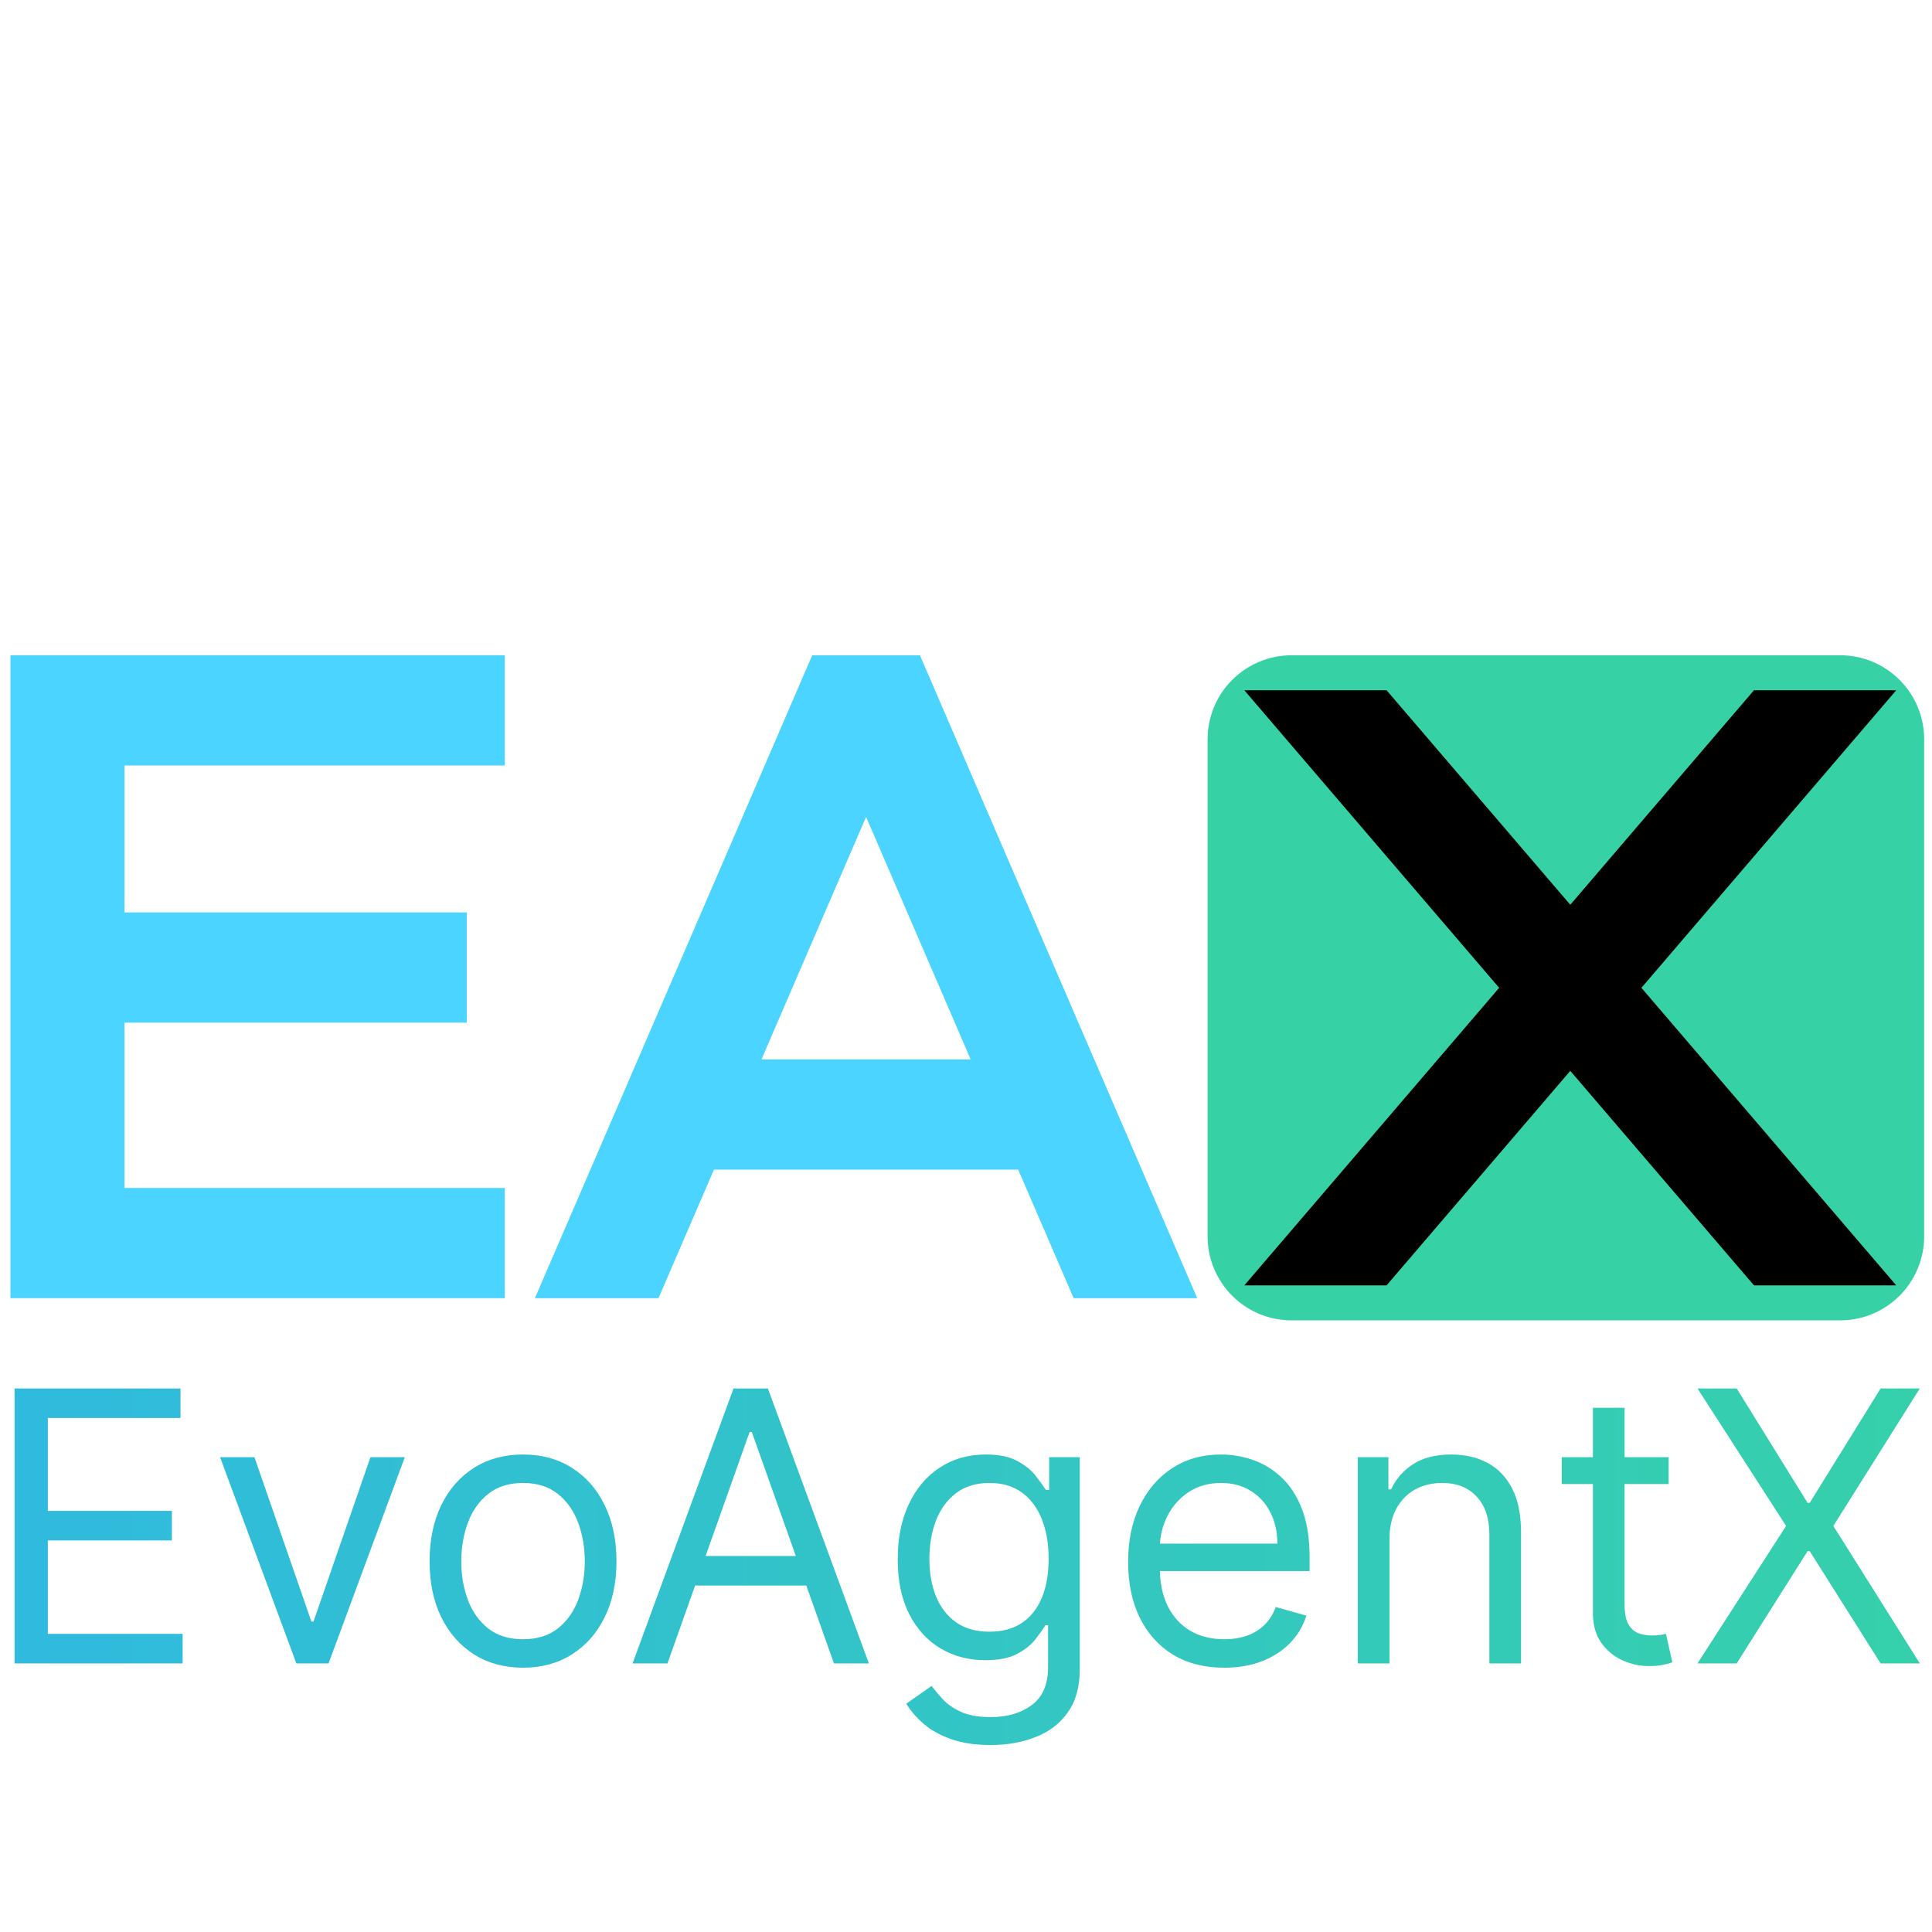 <svg xmlns="http://www.w3.org/2000/svg" xmlns:xlink="http://www.w3.org/1999/xlink" width="1080" zoomAndPan="magnify" viewBox="0 0 810 810" height="1080" preserveAspectRatio="xMidYMid meet" version="1.0"><defs><clipPath id="beb203fdd4"><path d="M 6 582 L 805 582 L 805 732 L 6 732 Z M 6 582 " clip-rule="nonzero"/></clipPath><clipPath id="55300bb32f"><path d="M 6.102 697.391 L 6.102 582.117 L 75.668 582.117 L 75.668 594.5 L 20.059 594.5 L 20.059 633.449 L 72.066 633.449 L 72.066 645.832 L 20.059 645.832 L 20.059 685.008 L 76.57 685.008 L 76.57 697.391 Z M 169.723 610.934 L 137.75 697.391 L 124.242 697.391 L 92.273 610.934 L 106.68 610.934 L 130.547 679.828 L 131.445 679.828 L 155.312 610.934 Z M 219.281 699.191 C 211.477 699.191 204.629 697.332 198.738 693.617 C 192.883 689.902 188.305 684.707 185.004 678.027 C 181.738 671.348 180.105 663.543 180.105 654.613 C 180.105 645.605 181.738 637.746 185.004 631.027 C 188.305 624.312 192.883 619.098 198.738 615.383 C 204.629 611.664 211.477 609.809 219.281 609.809 C 227.086 609.809 233.914 611.664 239.77 615.383 C 245.66 619.098 250.238 624.312 253.504 631.027 C 256.805 637.746 258.457 645.605 258.457 654.613 C 258.457 663.543 256.805 671.348 253.504 678.027 C 250.238 684.707 245.66 689.902 239.77 693.617 C 233.914 697.332 227.086 699.191 219.281 699.191 Z M 219.281 687.258 C 225.211 687.258 230.086 685.738 233.914 682.699 C 237.742 679.66 240.574 675.664 242.414 670.711 C 244.254 665.758 245.172 660.391 245.172 654.613 C 245.172 648.832 244.254 643.449 242.414 638.457 C 240.574 633.469 237.742 629.434 233.914 626.355 C 230.086 623.281 225.211 621.742 219.281 621.742 C 213.352 621.742 208.473 623.281 204.648 626.355 C 200.82 629.434 197.984 633.469 196.148 638.457 C 194.309 643.449 193.391 648.832 193.391 654.613 C 193.391 660.391 194.309 665.758 196.148 670.711 C 197.984 675.664 200.82 679.66 204.648 682.699 C 208.473 685.738 213.352 687.258 219.281 687.258 Z M 279.844 697.391 L 265.211 697.391 L 307.535 582.117 L 321.945 582.117 L 364.273 697.391 L 349.637 697.391 L 315.191 600.352 L 314.289 600.352 Z M 285.246 652.359 L 344.234 652.359 L 344.234 664.742 L 285.246 664.742 Z M 415.324 731.609 C 408.906 731.609 403.391 730.785 398.777 729.133 C 394.16 727.52 390.312 725.383 387.238 722.719 C 384.199 720.09 381.777 717.277 379.977 714.273 L 390.559 706.844 C 391.758 708.422 393.277 710.223 395.117 712.25 C 396.957 714.312 399.469 716.094 402.66 717.594 C 405.887 719.133 410.109 719.902 415.324 719.902 C 422.301 719.902 428.062 718.215 432.602 714.836 C 437.145 711.461 439.414 706.168 439.414 698.965 L 439.414 681.402 L 438.289 681.402 C 437.312 682.98 435.926 684.93 434.125 687.258 C 432.359 689.547 429.809 691.59 426.469 693.395 C 423.164 695.156 418.699 696.039 413.07 696.039 C 406.094 696.039 399.828 694.387 394.273 691.086 C 388.758 687.781 384.387 682.98 381.16 676.676 C 377.969 670.371 376.375 662.719 376.375 653.711 C 376.375 644.855 377.93 637.145 381.047 630.578 C 384.16 623.973 388.492 618.871 394.047 615.27 C 399.602 611.629 406.016 609.809 413.297 609.809 C 418.926 609.809 423.391 610.746 426.691 612.625 C 430.031 614.461 432.582 616.562 434.348 618.926 C 436.148 621.254 437.535 623.168 438.512 624.668 L 439.863 624.668 L 439.863 610.934 L 452.695 610.934 L 452.695 699.863 C 452.695 707.297 451.008 713.336 447.633 717.988 C 444.293 722.68 439.789 726.113 434.125 728.289 C 428.496 730.504 422.227 731.609 415.324 731.609 Z M 414.875 684.105 C 420.203 684.105 424.703 682.887 428.383 680.445 C 432.059 678.008 434.855 674.5 436.77 669.922 C 438.684 665.344 439.641 659.863 439.641 653.484 C 439.641 647.258 438.699 641.762 436.824 636.996 C 434.949 632.23 432.172 628.496 428.496 625.793 C 424.816 623.094 420.277 621.742 414.875 621.742 C 409.246 621.742 404.555 623.168 400.801 626.02 C 397.086 628.871 394.293 632.699 392.414 637.5 C 390.578 642.305 389.656 647.633 389.656 653.484 C 389.656 659.488 390.594 664.801 392.473 669.414 C 394.387 673.992 397.199 677.594 400.914 680.223 C 404.668 682.812 409.32 684.105 414.875 684.105 Z M 513.262 699.191 C 504.93 699.191 497.746 697.352 491.703 693.676 C 485.699 689.957 481.066 684.781 477.801 678.141 C 474.574 671.461 472.961 663.691 472.961 654.836 C 472.961 645.98 474.574 638.176 477.801 631.422 C 481.066 624.629 485.605 619.34 491.422 615.551 C 497.273 611.723 504.105 609.809 511.91 609.809 C 516.41 609.809 520.859 610.559 525.25 612.059 C 529.641 613.562 533.637 616 537.238 619.375 C 540.84 622.719 543.711 627.145 545.852 632.66 C 547.988 638.176 549.059 644.969 549.059 653.035 L 549.059 658.664 L 482.414 658.664 L 482.414 647.184 L 535.551 647.184 C 535.551 642.305 534.574 637.953 532.621 634.125 C 530.707 630.297 527.969 627.277 524.406 625.062 C 520.879 622.848 516.711 621.742 511.91 621.742 C 506.617 621.742 502.039 623.055 498.176 625.68 C 494.348 628.27 491.402 631.648 489.34 635.812 C 487.273 639.977 486.242 644.441 486.242 649.207 L 486.242 656.863 C 486.242 663.391 487.367 668.926 489.621 673.469 C 491.91 677.969 495.082 681.402 499.133 683.77 C 503.184 686.094 507.895 687.258 513.262 687.258 C 516.75 687.258 519.902 686.77 522.715 685.793 C 525.566 684.781 528.027 683.281 530.09 681.293 C 532.152 679.266 533.75 676.75 534.875 673.75 L 547.707 677.352 C 546.355 681.703 544.086 685.531 540.898 688.832 C 537.707 692.098 533.766 694.648 529.074 696.488 C 524.387 698.289 519.113 699.191 513.262 699.191 Z M 582.547 645.383 L 582.547 697.391 L 569.266 697.391 L 569.266 610.934 L 582.098 610.934 L 582.098 624.441 L 583.223 624.441 C 585.25 620.051 588.324 616.527 592.453 613.859 C 596.582 611.16 601.91 609.809 608.438 609.809 C 614.293 609.809 619.414 611.008 623.805 613.41 C 628.195 615.773 631.609 619.375 634.051 624.219 C 636.488 629.02 637.707 635.098 637.707 642.453 L 637.707 697.391 L 624.426 697.391 L 624.426 643.355 C 624.426 636.562 622.66 631.273 619.133 627.484 C 615.605 623.656 610.766 621.742 604.613 621.742 C 600.371 621.742 596.582 622.66 593.242 624.5 C 589.941 626.336 587.332 629.02 585.418 632.547 C 583.504 636.074 582.547 640.352 582.547 645.383 Z M 699.578 610.934 L 699.578 622.191 L 654.777 622.191 L 654.777 610.934 Z M 667.836 590.223 L 681.117 590.223 L 681.117 672.625 C 681.117 676.375 681.66 679.191 682.75 681.066 C 683.875 682.906 685.301 684.145 687.027 684.781 C 688.793 685.383 690.648 685.684 692.602 685.684 C 694.062 685.684 695.266 685.605 696.203 685.457 C 697.141 685.27 697.891 685.117 698.453 685.008 L 701.156 696.938 C 700.254 697.277 698.996 697.613 697.383 697.953 C 695.77 698.328 693.727 698.516 691.25 698.516 C 687.496 698.516 683.82 697.707 680.219 696.094 C 676.652 694.48 673.688 692.023 671.324 688.723 C 668.996 685.418 667.836 681.254 667.836 676.227 Z M 728.117 582.117 L 757.836 630.07 L 758.734 630.07 L 788.453 582.117 L 804.891 582.117 L 768.641 639.754 L 804.891 697.391 L 788.453 697.391 L 758.734 650.332 L 757.836 650.332 L 728.117 697.391 L 711.68 697.391 L 748.828 639.754 L 711.68 582.117 Z M 728.117 582.117 " clip-rule="nonzero"/></clipPath><linearGradient x1="9.197" gradientTransform="matrix(8.806, 0, 0, 8.806, -74.881, 81)" y1="81" x2="99.911" gradientUnits="userSpaceOnUse" y2="81" id="7b2922555d"><stop stop-opacity="1" stop-color="rgb(18.637%, 73.068%, 86.964%)" offset="0"/><stop stop-opacity="1" stop-color="rgb(18.655%, 73.134%, 86.807%)" offset="0.016"/><stop stop-opacity="1" stop-color="rgb(18.692%, 73.268%, 86.493%)" offset="0.031"/><stop stop-opacity="1" stop-color="rgb(18.73%, 73.402%, 86.18%)" offset="0.047"/><stop stop-opacity="1" stop-color="rgb(18.767%, 73.537%, 85.866%)" offset="0.062"/><stop stop-opacity="1" stop-color="rgb(18.803%, 73.669%, 85.553%)" offset="0.078"/><stop stop-opacity="1" stop-color="rgb(18.84%, 73.804%, 85.239%)" offset="0.094"/><stop stop-opacity="1" stop-color="rgb(18.877%, 73.938%, 84.924%)" offset="0.109"/><stop stop-opacity="1" stop-color="rgb(18.913%, 74.072%, 84.612%)" offset="0.125"/><stop stop-opacity="1" stop-color="rgb(18.95%, 74.205%, 84.297%)" offset="0.141"/><stop stop-opacity="1" stop-color="rgb(18.987%, 74.339%, 83.984%)" offset="0.156"/><stop stop-opacity="1" stop-color="rgb(19.023%, 74.474%, 83.67%)" offset="0.172"/><stop stop-opacity="1" stop-color="rgb(19.06%, 74.606%, 83.357%)" offset="0.188"/><stop stop-opacity="1" stop-color="rgb(19.096%, 74.741%, 83.043%)" offset="0.203"/><stop stop-opacity="1" stop-color="rgb(19.133%, 74.875%, 82.729%)" offset="0.219"/><stop stop-opacity="1" stop-color="rgb(19.171%, 75.009%, 82.416%)" offset="0.234"/><stop stop-opacity="1" stop-color="rgb(19.208%, 75.142%, 82.101%)" offset="0.25"/><stop stop-opacity="1" stop-color="rgb(19.244%, 75.276%, 81.789%)" offset="0.266"/><stop stop-opacity="1" stop-color="rgb(19.281%, 75.41%, 81.474%)" offset="0.281"/><stop stop-opacity="1" stop-color="rgb(19.318%, 75.545%, 81.161%)" offset="0.297"/><stop stop-opacity="1" stop-color="rgb(19.354%, 75.677%, 80.847%)" offset="0.312"/><stop stop-opacity="1" stop-color="rgb(19.391%, 75.812%, 80.533%)" offset="0.328"/><stop stop-opacity="1" stop-color="rgb(19.427%, 75.946%, 80.22%)" offset="0.344"/><stop stop-opacity="1" stop-color="rgb(19.464%, 76.08%, 79.906%)" offset="0.359"/><stop stop-opacity="1" stop-color="rgb(19.501%, 76.213%, 79.593%)" offset="0.375"/><stop stop-opacity="1" stop-color="rgb(19.537%, 76.347%, 79.279%)" offset="0.391"/><stop stop-opacity="1" stop-color="rgb(19.574%, 76.482%, 78.966%)" offset="0.406"/><stop stop-opacity="1" stop-color="rgb(19.612%, 76.614%, 78.651%)" offset="0.422"/><stop stop-opacity="1" stop-color="rgb(19.649%, 76.749%, 78.339%)" offset="0.438"/><stop stop-opacity="1" stop-color="rgb(19.685%, 76.883%, 78.024%)" offset="0.453"/><stop stop-opacity="1" stop-color="rgb(19.722%, 77.017%, 77.71%)" offset="0.469"/><stop stop-opacity="1" stop-color="rgb(19.759%, 77.15%, 77.397%)" offset="0.484"/><stop stop-opacity="1" stop-color="rgb(19.795%, 77.284%, 77.083%)" offset="0.5"/><stop stop-opacity="1" stop-color="rgb(19.832%, 77.419%, 76.77%)" offset="0.516"/><stop stop-opacity="1" stop-color="rgb(19.868%, 77.553%, 76.456%)" offset="0.531"/><stop stop-opacity="1" stop-color="rgb(19.905%, 77.686%, 76.143%)" offset="0.547"/><stop stop-opacity="1" stop-color="rgb(19.942%, 77.82%, 75.829%)" offset="0.562"/><stop stop-opacity="1" stop-color="rgb(19.978%, 77.954%, 75.514%)" offset="0.578"/><stop stop-opacity="1" stop-color="rgb(20.015%, 78.087%, 75.201%)" offset="0.594"/><stop stop-opacity="1" stop-color="rgb(20.053%, 78.221%, 74.887%)" offset="0.609"/><stop stop-opacity="1" stop-color="rgb(20.09%, 78.355%, 74.574%)" offset="0.625"/><stop stop-opacity="1" stop-color="rgb(20.126%, 78.49%, 74.26%)" offset="0.641"/><stop stop-opacity="1" stop-color="rgb(20.163%, 78.622%, 73.947%)" offset="0.656"/><stop stop-opacity="1" stop-color="rgb(20.2%, 78.757%, 73.633%)" offset="0.672"/><stop stop-opacity="1" stop-color="rgb(20.236%, 78.891%, 73.318%)" offset="0.688"/><stop stop-opacity="1" stop-color="rgb(20.273%, 79.025%, 73.006%)" offset="0.703"/><stop stop-opacity="1" stop-color="rgb(20.309%, 79.158%, 72.691%)" offset="0.719"/><stop stop-opacity="1" stop-color="rgb(20.346%, 79.292%, 72.379%)" offset="0.734"/><stop stop-opacity="1" stop-color="rgb(20.383%, 79.427%, 72.064%)" offset="0.75"/><stop stop-opacity="1" stop-color="rgb(20.419%, 79.561%, 71.751%)" offset="0.766"/><stop stop-opacity="1" stop-color="rgb(20.456%, 79.694%, 71.437%)" offset="0.781"/><stop stop-opacity="1" stop-color="rgb(20.494%, 79.828%, 71.124%)" offset="0.797"/><stop stop-opacity="1" stop-color="rgb(20.531%, 79.962%, 70.81%)" offset="0.812"/><stop stop-opacity="1" stop-color="rgb(20.567%, 80.095%, 70.496%)" offset="0.828"/><stop stop-opacity="1" stop-color="rgb(20.604%, 80.229%, 70.183%)" offset="0.844"/><stop stop-opacity="1" stop-color="rgb(20.641%, 80.363%, 69.868%)" offset="0.859"/><stop stop-opacity="1" stop-color="rgb(20.677%, 80.498%, 69.556%)" offset="0.875"/><stop stop-opacity="1" stop-color="rgb(20.714%, 80.63%, 69.241%)" offset="0.891"/><stop stop-opacity="1" stop-color="rgb(20.75%, 80.765%, 68.929%)" offset="0.906"/><stop stop-opacity="1" stop-color="rgb(20.787%, 80.899%, 68.614%)" offset="0.922"/><stop stop-opacity="1" stop-color="rgb(20.824%, 81.033%, 68.3%)" offset="0.938"/><stop stop-opacity="1" stop-color="rgb(20.86%, 81.166%, 67.987%)" offset="0.953"/><stop stop-opacity="1" stop-color="rgb(20.897%, 81.3%, 67.673%)" offset="0.969"/><stop stop-opacity="1" stop-color="rgb(20.935%, 81.435%, 67.36%)" offset="0.984"/><stop stop-opacity="1" stop-color="rgb(20.972%, 81.567%, 67.046%)" offset="1"/></linearGradient></defs><g clip-path="url(#beb203fdd4)"><g clip-path="url(#55300bb32f)"><path fill="url(#7b2922555d)" d="M 6.102 582.117 L 6.102 731.609 L 804.891 731.609 L 804.891 582.117 Z M 6.102 582.117 " fill-rule="nonzero"/></g></g><path fill="#36d2a6" d="M 541.508 274.723 L 771.492 274.723 C 772.645 274.723 773.797 274.777 774.945 274.891 C 776.09 275.004 777.23 275.176 778.363 275.398 C 779.492 275.625 780.613 275.902 781.715 276.238 C 782.82 276.574 783.906 276.961 784.969 277.402 C 786.035 277.844 787.078 278.336 788.094 278.883 C 789.113 279.426 790.102 280.016 791.059 280.66 C 792.02 281.301 792.945 281.984 793.836 282.719 C 794.727 283.449 795.582 284.223 796.398 285.039 C 797.211 285.855 797.988 286.707 798.719 287.602 C 799.449 288.492 800.137 289.418 800.777 290.375 C 801.418 291.336 802.012 292.324 802.555 293.34 C 803.098 294.359 803.59 295.398 804.031 296.465 C 804.473 297.531 804.863 298.617 805.195 299.719 C 805.531 300.824 805.812 301.941 806.035 303.074 C 806.262 304.203 806.43 305.344 806.543 306.492 C 806.656 307.641 806.715 308.789 806.715 309.945 L 806.715 518.344 C 806.715 519.5 806.656 520.648 806.543 521.797 C 806.43 522.945 806.262 524.086 806.035 525.219 C 805.812 526.348 805.531 527.465 805.195 528.57 C 804.863 529.676 804.473 530.758 804.031 531.824 C 803.59 532.891 803.098 533.934 802.555 534.949 C 802.012 535.965 801.418 536.953 800.777 537.914 C 800.137 538.871 799.449 539.797 798.719 540.691 C 797.988 541.582 797.211 542.438 796.398 543.25 C 795.582 544.066 794.727 544.84 793.836 545.574 C 792.945 546.305 792.02 546.992 791.059 547.633 C 790.102 548.273 789.113 548.863 788.094 549.41 C 787.078 549.953 786.035 550.445 784.969 550.887 C 783.906 551.328 782.82 551.715 781.715 552.051 C 780.613 552.387 779.492 552.664 778.363 552.891 C 777.23 553.117 776.09 553.285 774.945 553.398 C 773.797 553.512 772.645 553.566 771.492 553.566 L 541.508 553.566 C 540.355 553.566 539.203 553.512 538.055 553.398 C 536.906 553.285 535.77 553.117 534.637 552.891 C 533.504 552.664 532.387 552.387 531.285 552.051 C 530.18 551.715 529.094 551.328 528.027 550.887 C 526.965 550.445 525.922 549.953 524.902 549.41 C 523.887 548.863 522.898 548.273 521.938 547.633 C 520.98 546.992 520.055 546.305 519.164 545.574 C 518.27 544.84 517.418 544.066 516.602 543.25 C 515.785 542.438 515.012 541.582 514.281 540.691 C 513.547 539.797 512.863 538.871 512.223 537.914 C 511.582 536.953 510.988 535.965 510.445 534.949 C 509.902 533.934 509.406 532.891 508.965 531.824 C 508.523 530.758 508.137 529.676 507.801 528.57 C 507.469 527.465 507.188 526.348 506.961 525.219 C 506.738 524.086 506.566 522.945 506.457 521.797 C 506.344 520.648 506.285 519.5 506.285 518.344 L 506.285 309.945 C 506.285 308.789 506.344 307.641 506.457 306.492 C 506.566 305.344 506.738 304.203 506.961 303.074 C 507.188 301.941 507.469 300.824 507.801 299.719 C 508.137 298.617 508.523 297.531 508.965 296.465 C 509.406 295.398 509.902 294.359 510.445 293.34 C 510.988 292.324 511.582 291.336 512.223 290.375 C 512.863 289.418 513.547 288.492 514.281 287.602 C 515.012 286.707 515.785 285.855 516.602 285.039 C 517.418 284.223 518.27 283.449 519.164 282.719 C 520.055 281.984 520.98 281.301 521.938 280.66 C 522.898 280.016 523.887 279.426 524.902 278.883 C 525.922 278.336 526.965 277.844 528.027 277.402 C 529.094 276.961 530.18 276.574 531.285 276.238 C 532.387 275.902 533.504 275.625 534.637 275.398 C 535.77 275.176 536.906 275.004 538.055 274.891 C 539.203 274.777 540.355 274.723 541.508 274.723 Z M 541.508 274.723 " fill-opacity="1" fill-rule="nonzero"/><path fill="#000000" d="M 521.691 289.398 L 628.523 414.145 L 521.691 538.891 L 581.34 538.891 L 658.348 448.969 L 735.355 538.891 L 795.004 538.891 L 688.172 414.145 L 795.004 289.398 L 735.355 289.398 L 658.348 379.32 L 581.34 289.398 Z M 521.691 289.398 " fill-opacity="1" fill-rule="nonzero"/><path fill="#35cfff" d="M 4.367 274.723 L 4.367 544.27 L 211.637 544.27 L 211.637 498.062 L 52.199 498.062 L 52.199 428.75 L 195.695 428.75 L 195.695 382.539 L 52.199 382.539 L 52.199 320.93 L 211.637 320.93 L 211.637 274.723 Z M 4.367 274.723 " fill-opacity="0.89" fill-rule="nonzero"/><path fill="#35cfff" d="M 385.691 274.723 L 340.52 274.723 L 224.262 544.27 L 276.078 544.27 L 299.332 490.359 L 426.879 490.359 L 450.133 544.27 L 501.949 544.27 Z M 406.949 444.152 L 363.105 342.496 L 319.262 444.152 Z M 406.949 444.152 " fill-opacity="0.89" fill-rule="evenodd"/></svg>